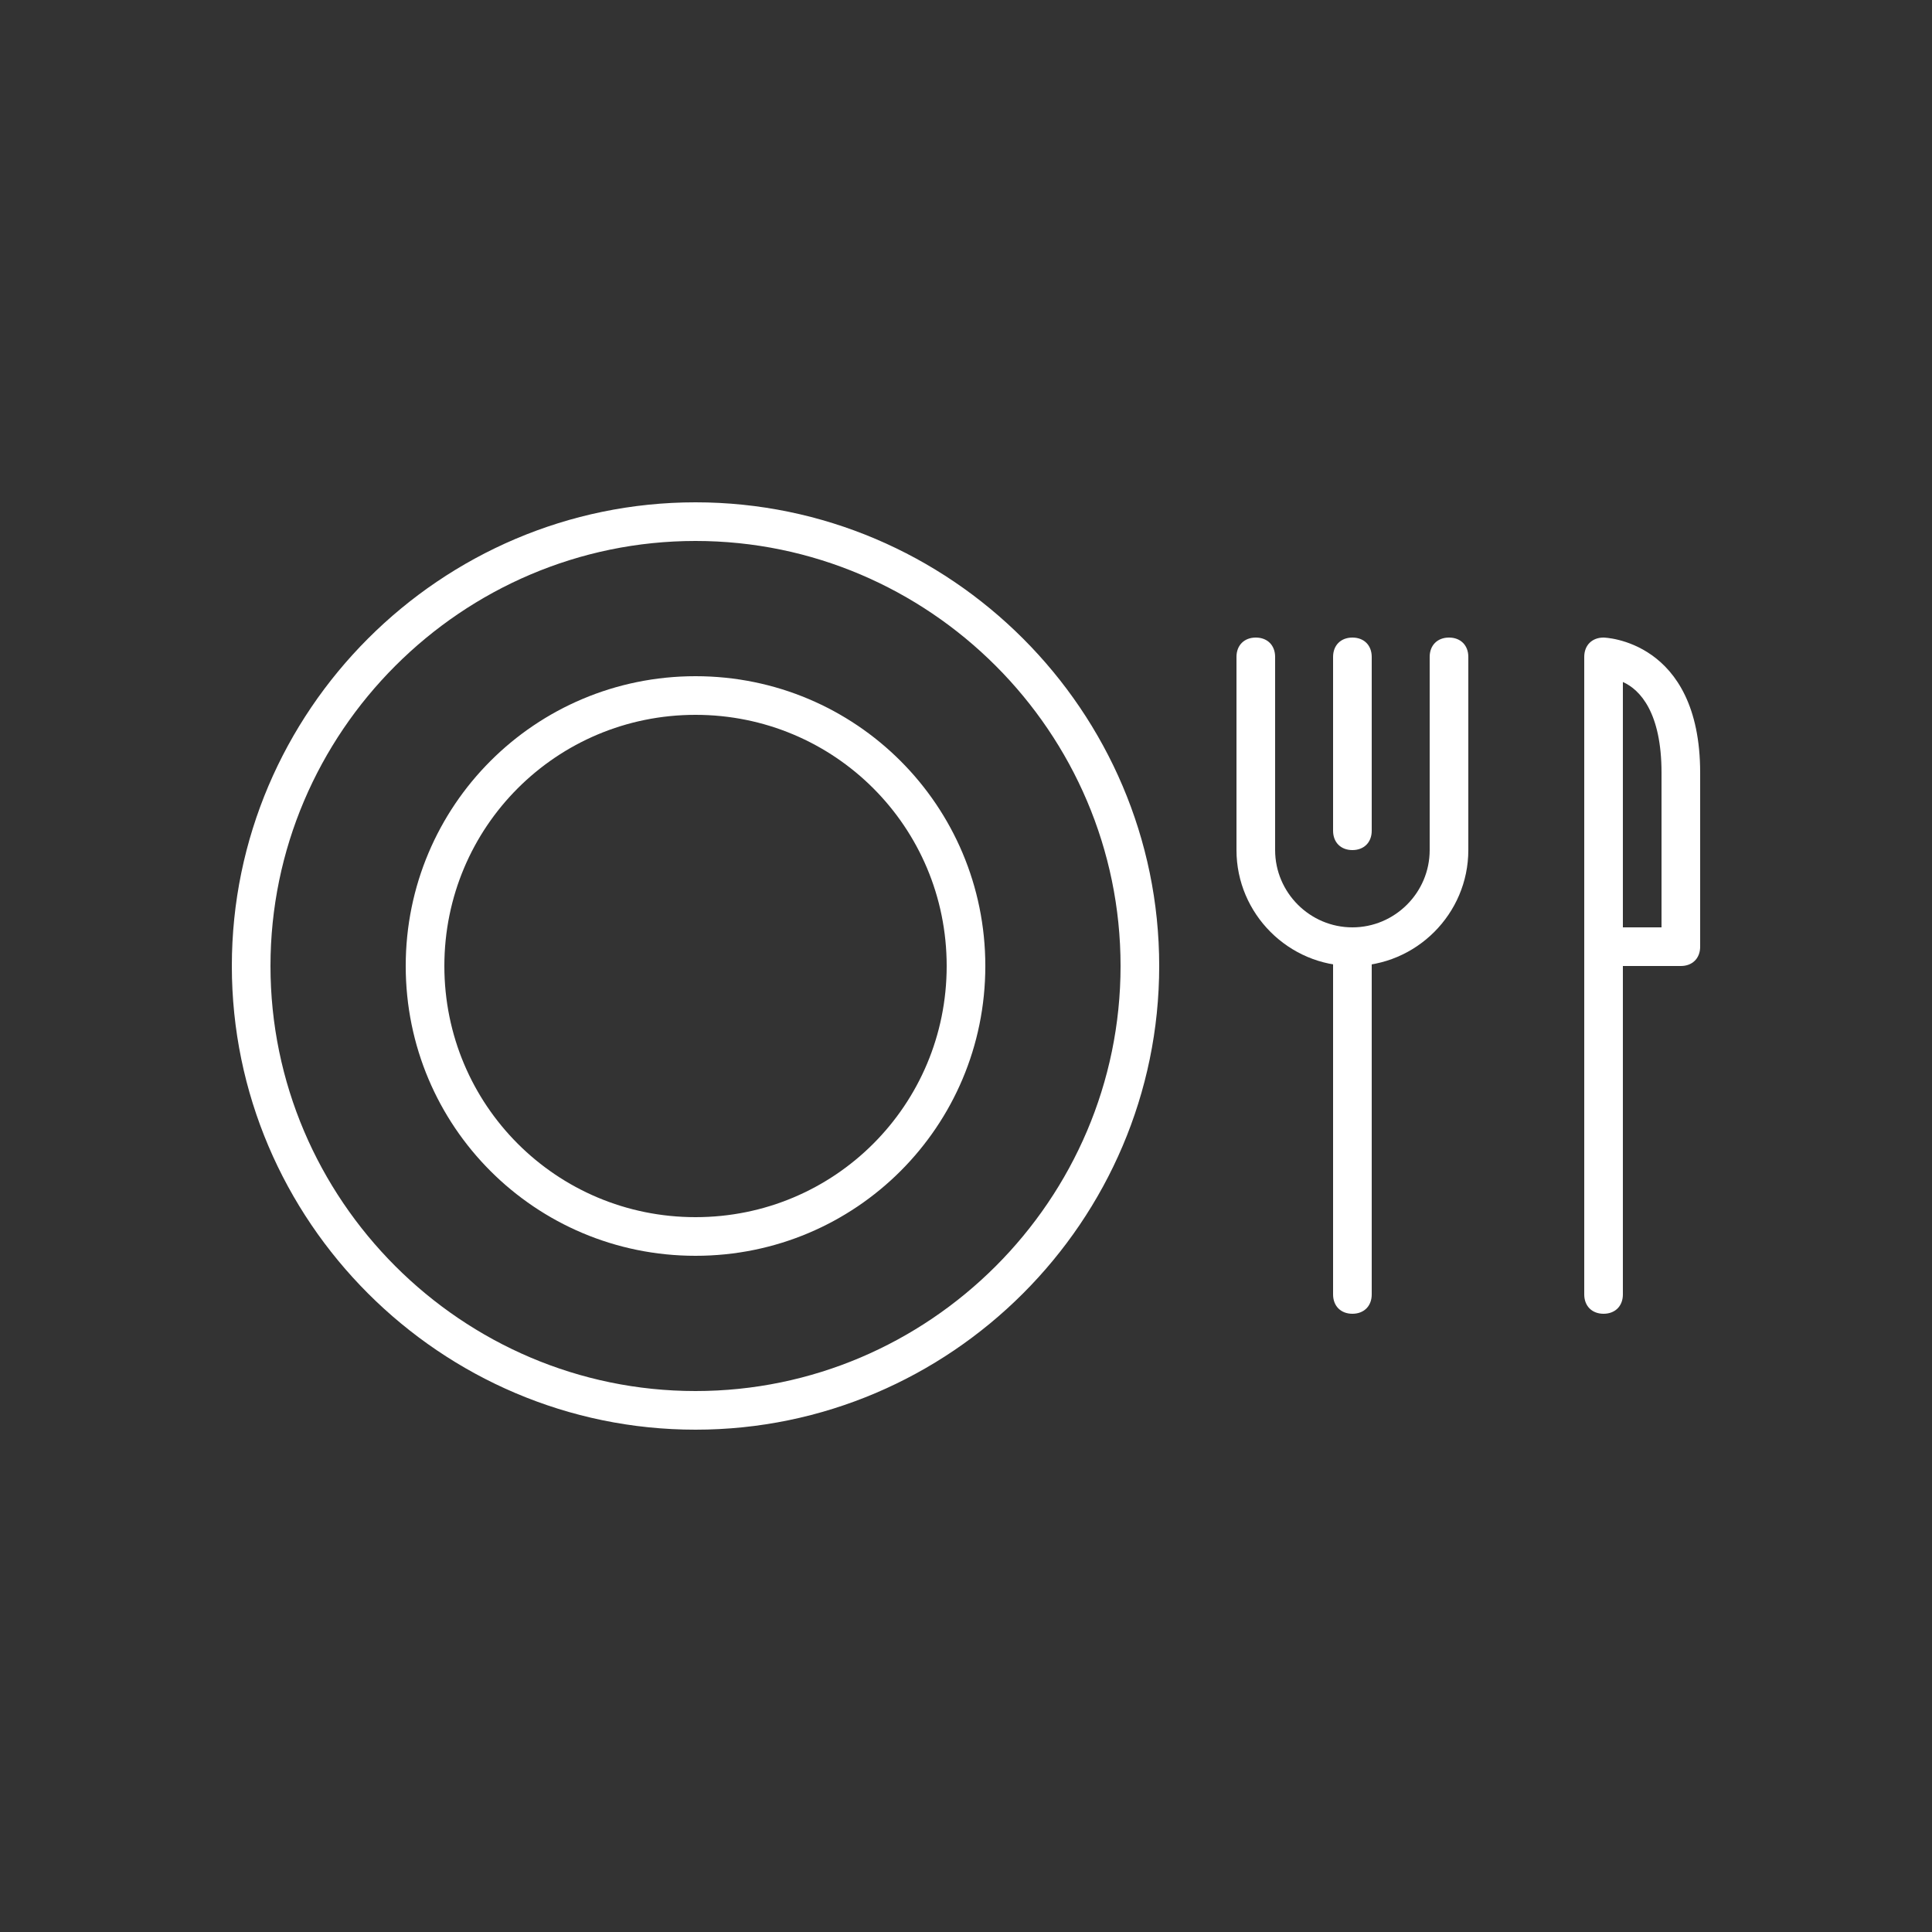 <?xml version="1.0" encoding="utf-8"?>
<!-- Generator: Adobe Illustrator 24.1.2, SVG Export Plug-In . SVG Version: 6.00 Build 0)  -->
<svg version="1.1" id="Layer_1" xmlns="http://www.w3.org/2000/svg" xmlns:xlink="http://www.w3.org/1999/xlink" x="0px" y="0px"
	 width="100px" height="100px" viewBox="0 0 100 100" style="enable-background:new 0 0 100 100;" xml:space="preserve">
<rect x="0" y="0" width="100" height="100" fill="#333333" stroke="none"/>
<style type="text/css">
	.st0{fill:#FFFFFF;}
</style>
<g>
	<path class="st0" d="M36,74c-13.2,0-24-10.8-24-24s10.8-24,24-24s24,10.8,24,24S49.2,74,36,74z M36,28c-12.1,0-22,9.9-22,22
		s9.9,22,22,22s22-9.9,22-22S48.1,28,36,28z"/>
</g>
<g>
	<path class="st0" d="M36,65c-8.3,0-15-6.7-15-15c0-8.3,6.7-15,15-15s15,6.7,15,15C51,58.3,44.3,65,36,65z M36,37
		c-7.2,0-13,5.8-13,13c0,7.2,5.8,13,13,13s13-5.8,13-13C49,42.8,43.2,37,36,37z"/>
</g>
<g>
	<path class="st0" d="M70,50c-3.3,0-6-2.7-6-6V34c0-0.6,0.4-1,1-1s1,0.4,1,1v10c0,2.2,1.8,4,4,4s4-1.8,4-4V34c0-0.6,0.4-1,1-1
		s1,0.4,1,1v10C76,47.3,73.3,50,70,50z"/>
</g>
<g>
	<path class="st0" d="M70,44c-0.6,0-1-0.4-1-1v-9c0-0.6,0.4-1,1-1s1,0.4,1,1v9C71,43.6,70.6,44,70,44z"/>
</g>
<g>
	<path class="st0" d="M70,68c-0.6,0-1-0.4-1-1V49c0-0.6,0.4-1,1-1s1,0.4,1,1v18C71,67.6,70.6,68,70,68z"/>
</g>
<g>
	<path class="st0" d="M83,68c-0.6,0-1-0.4-1-1V34c0-0.6,0.4-1,1-1c0,0,5,0.1,5,7v9c0,0.6-0.4,1-1,1h-3v17C84,67.6,83.6,68,83,68z
		 M84,48h2v-8c0-3.1-1.1-4.3-2-4.7V48z"/>
</g>
</svg>
